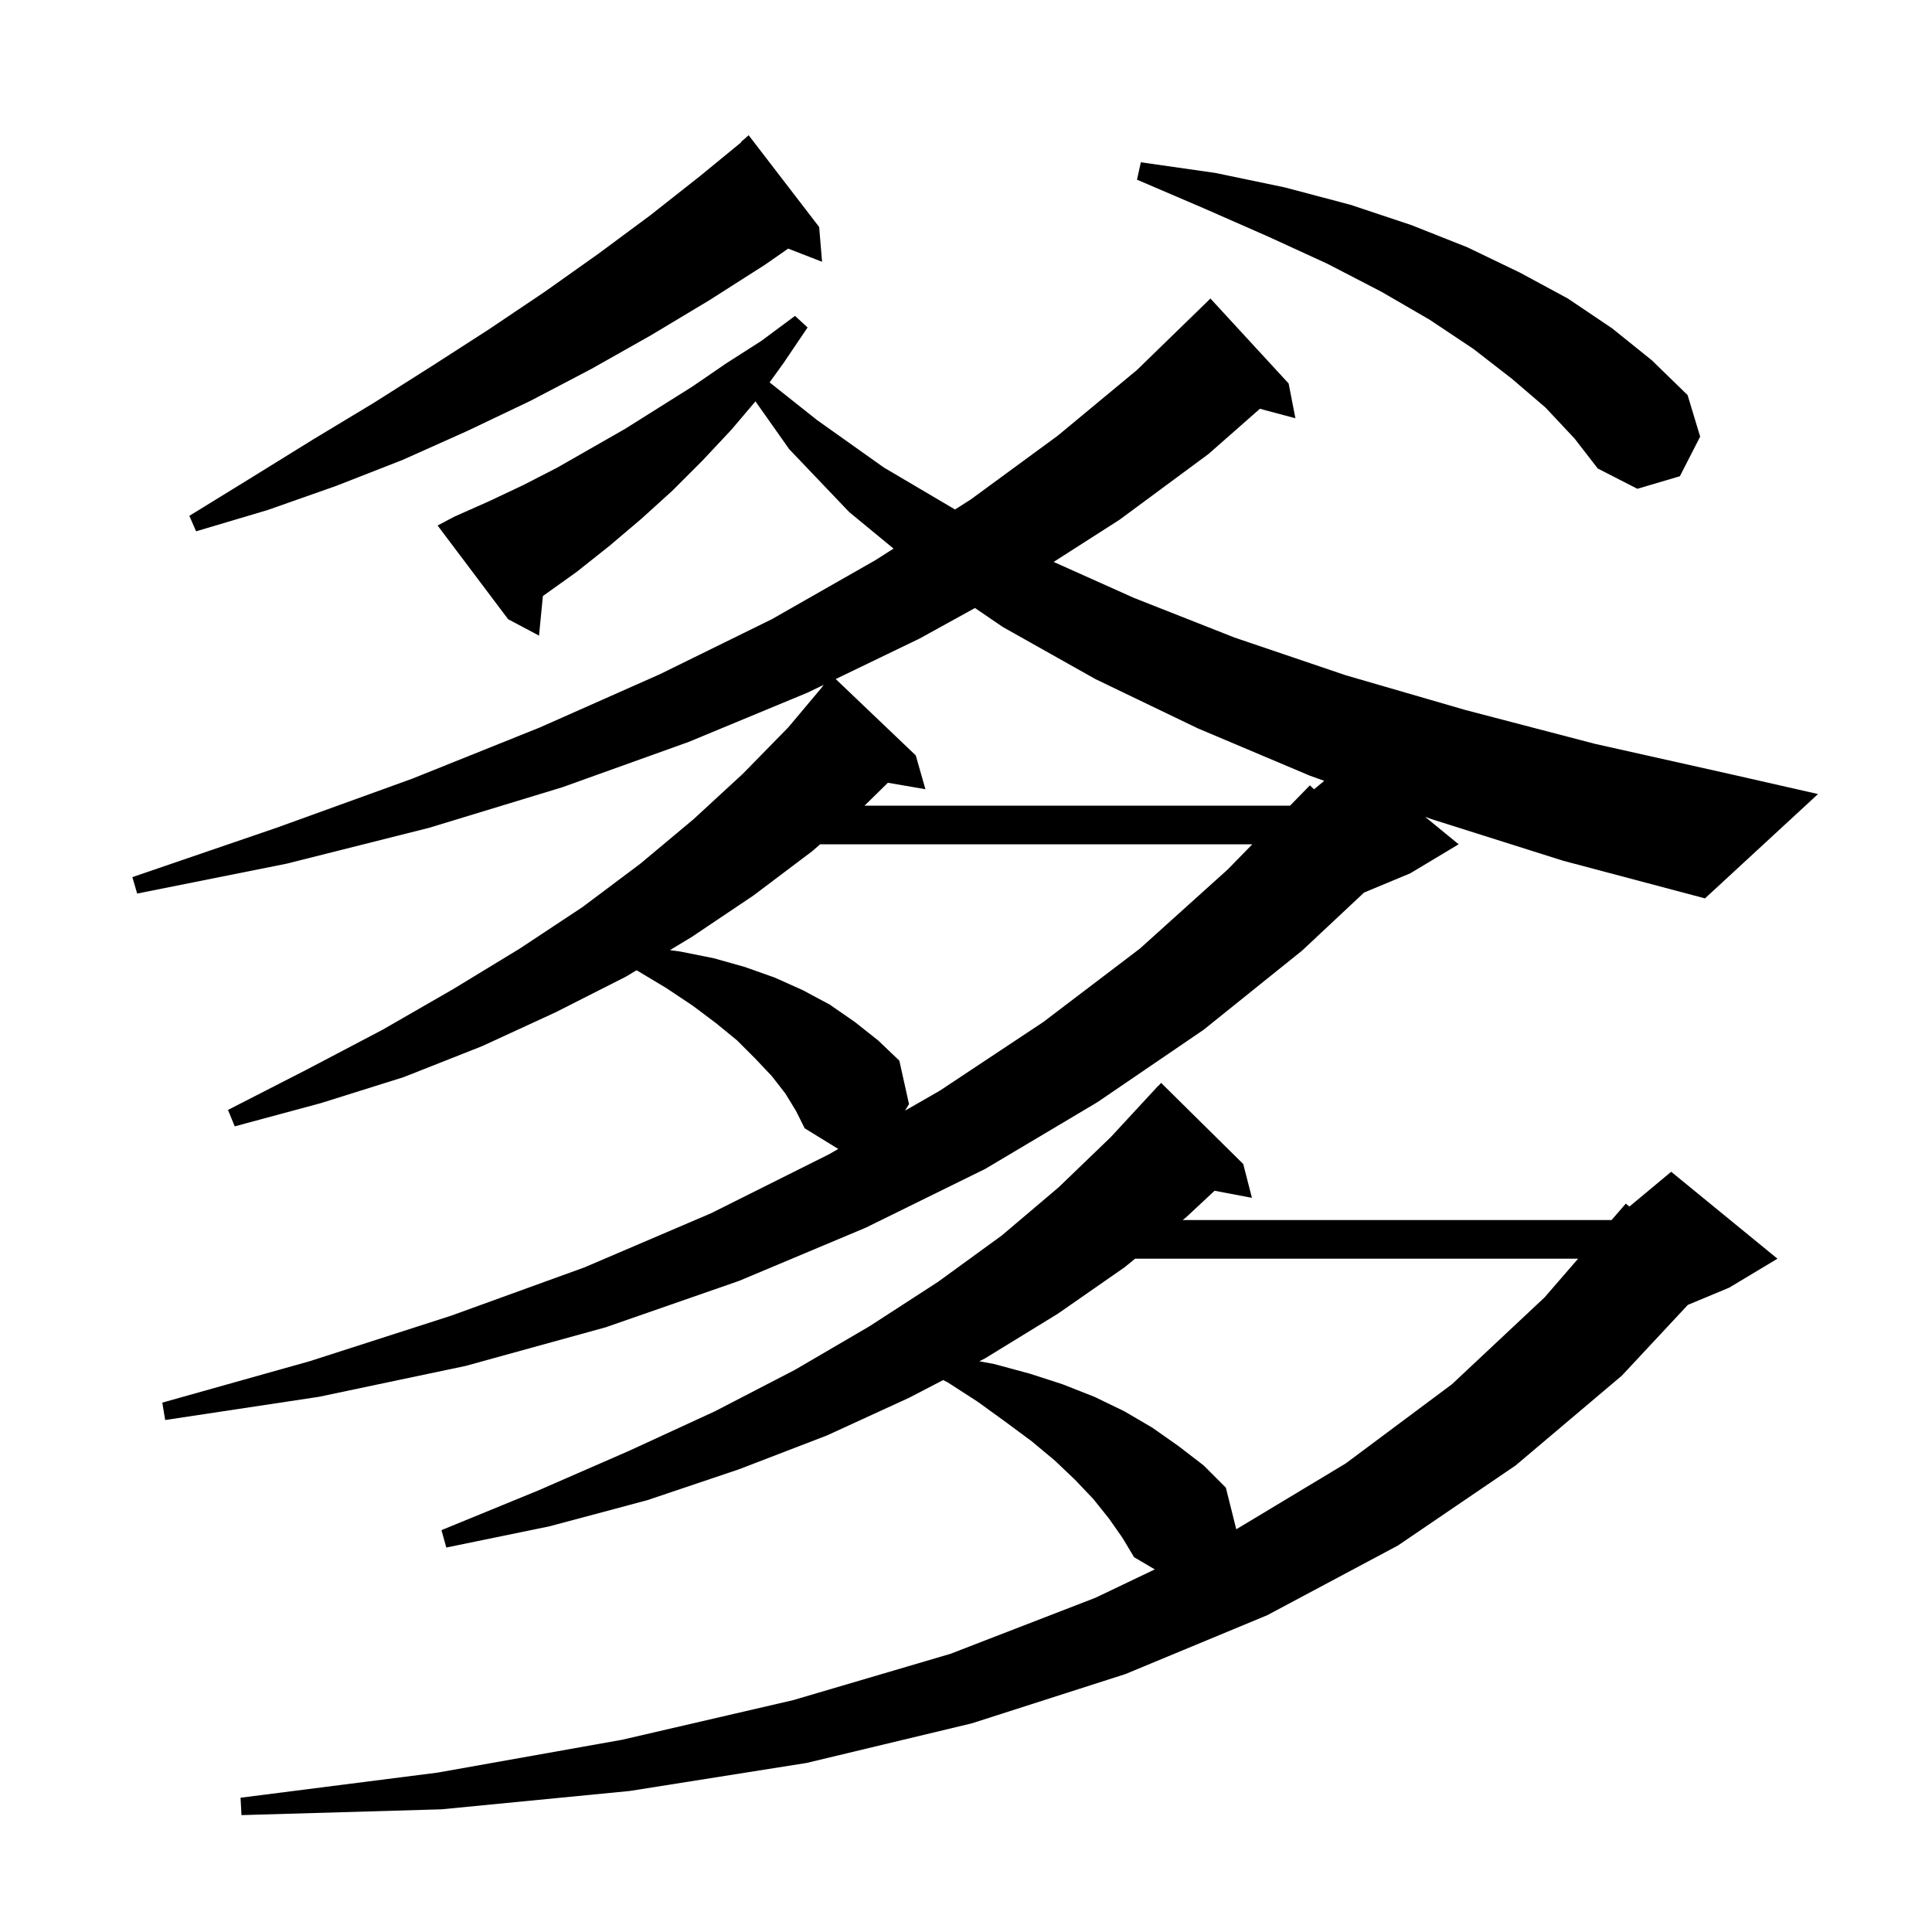 <svg xmlns="http://www.w3.org/2000/svg" xmlns:xlink="http://www.w3.org/1999/xlink" version="1.1" baseProfile="full" viewBox="0 0 200 200" width="200" height="200">
<g fill="black">
<path d="M 114.8 157.2 L 113.2 155.2 L 111.3 153.2 L 109.2 151.2 L 106.8 149.2 L 104.1 147.2 L 101.2 145.1 L 98.1 143.1 L 97.639 142.863 L 94.1 144.7 L 85.6 148.6 L 76.5 152.1 L 67.0 155.3 L 56.9 158.0 L 46.2 160.2 L 45.7 158.4 L 55.7 154.3 L 65.1 150.2 L 74.0 146.1 L 82.3 141.8 L 90.0 137.3 L 97.1 132.7 L 103.7 127.9 L 109.6 122.9 L 115.0 117.7 L 119.9 112.4 L 119.915 112.414 L 120.2 112.1 L 128.7 120.5 L 129.6 124.0 L 125.732 123.266 L 122.8 126.0 L 122.431 126.3 L 166.828 126.3 L 168.3 124.6 L 168.679 124.901 L 173.0 121.3 L 184.0 130.3 L 179.0 133.3 L 174.727 135.08 L 167.9 142.4 L 156.9 151.7 L 144.7 160.0 L 131.2 167.2 L 116.5 173.3 L 100.6 178.4 L 83.5 182.5 L 65.2 185.4 L 45.7 187.3 L 25.0 187.9 L 24.9 186.1 L 45.3 183.5 L 64.4 180.1 L 82.1 176.0 L 98.4 171.2 L 113.4 165.4 L 119.543 162.464 L 117.4 161.2 L 116.2 159.2 Z M 117.508 130.3 L 116.4 131.2 L 109.5 136.0 L 102.0 140.6 L 101.383 140.92 L 102.9 141.2 L 106.6 142.2 L 110.0 143.3 L 113.3 144.6 L 116.4 146.1 L 119.3 147.8 L 122.0 149.7 L 124.6 151.7 L 126.9 154.0 L 127.978 158.312 L 139.3 151.5 L 150.3 143.3 L 159.9 134.3 L 163.364 130.3 Z M 148.2 84.8 L 147.53 84.561 L 151.0 87.4 L 146.0 90.4 L 141.208 92.397 L 134.8 98.4 L 124.6 106.6 L 113.6 114.1 L 102.0 121.0 L 89.6 127.1 L 76.5 132.6 L 62.7 137.4 L 48.2 141.4 L 33.0 144.6 L 17.1 147.0 L 16.8 145.2 L 32.1 140.9 L 46.7 136.2 L 60.5 131.2 L 73.6 125.6 L 85.8 119.5 L 86.777 118.939 L 83.3 116.8 L 82.4 115.0 L 81.3 113.2 L 79.9 111.4 L 78.2 109.6 L 76.3 107.7 L 74.1 105.9 L 71.7 104.1 L 69.0 102.3 L 66.0 100.5 L 65.88 100.449 L 64.8 101.1 L 57.5 104.8 L 49.9 108.3 L 41.8 111.5 L 33.2 114.2 L 24.3 116.6 L 23.6 114.9 L 31.8 110.7 L 39.6 106.6 L 46.9 102.4 L 53.8 98.2 L 60.3 93.9 L 66.3 89.4 L 71.8 84.8 L 76.9 80.1 L 81.6 75.3 L 85.117 71.113 L 85.1 71.1 L 85.273 70.892 L 83.6 71.7 L 71.3 76.8 L 58.2 81.5 L 44.4 85.7 L 29.7 89.4 L 14.2 92.5 L 13.7 90.8 L 28.6 85.7 L 42.7 80.6 L 55.9 75.3 L 68.3 69.8 L 79.9 64.1 L 90.6 58.0 L 92.499 56.791 L 87.9 53.0 L 81.7 46.5 L 78.205 41.548 L 75.7 44.5 L 72.7 47.7 L 69.6 50.8 L 66.4 53.7 L 63.1 56.5 L 59.7 59.2 L 56.2 61.7 L 56.199 61.701 L 55.8 65.8 L 52.6 64.1 L 45.3 54.4 L 47.0 53.5 L 50.6 51.9 L 54.2 50.2 L 57.7 48.4 L 64.7 44.4 L 71.7 40.0 L 75.2 37.6 L 78.8 35.3 L 82.3 32.7 L 83.6 33.9 L 81.1 37.6 L 79.667 39.585 L 84.6 43.5 L 91.5 48.4 L 98.863 52.742 L 100.5 51.7 L 109.5 45.1 L 117.7 38.3 L 125.0 31.2 L 125.3 30.9 L 133.4 39.7 L 134.1 43.3 L 130.426 42.316 L 125.1 47.0 L 115.9 53.8 L 109.072 58.17 L 117.4 61.9 L 127.8 66.0 L 139.3 69.9 L 151.7 73.5 L 165.1 77.0 L 179.4 80.2 L 188.2 82.2 L 176.5 93.0 L 161.8 89.1 Z M 84.902 87.4 L 84.1 88.1 L 78.0 92.7 L 71.6 97.0 L 69.353 98.355 L 70.4 98.5 L 73.9 99.2 L 77.1 100.1 L 80.2 101.2 L 83.1 102.5 L 85.9 104.0 L 88.5 105.8 L 90.9 107.7 L 93.1 109.8 L 94.1 114.3 L 93.685 114.975 L 97.3 112.9 L 108.0 105.8 L 118.0 98.2 L 127.1 90.0 L 129.64 87.4 Z M 95.2 66.1 L 86.513 70.294 L 94.8 78.2 L 95.8 81.7 L 91.914 81.03 L 89.6 83.3 L 89.485 83.4 L 133.548 83.4 L 135.6 81.3 L 136.032 81.707 L 137.084 80.83 L 135.6 80.3 L 124.0 75.4 L 113.4 70.3 L 103.8 64.9 L 100.929 62.941 Z M 84.8 23.5 L 85.1 27.1 L 81.59 25.735 L 79.2 27.4 L 73.4 31.1 L 67.4 34.7 L 61.2 38.2 L 54.9 41.5 L 48.4 44.6 L 41.7 47.6 L 34.8 50.3 L 27.7 52.8 L 20.3 55.0 L 19.6 53.4 L 26.1 49.4 L 32.4 45.5 L 38.7 41.7 L 44.7 37.9 L 50.6 34.1 L 56.4 30.2 L 61.9 26.3 L 67.3 22.3 L 72.5 18.2 L 76.729 14.732 L 76.7 14.7 L 77.5 14.0 Z M 160.0 42.2 L 156.5 39.2 L 152.5 36.1 L 148.0 33.1 L 143.0 30.2 L 137.4 27.3 L 131.3 24.5 L 124.7 21.6 L 117.7 18.6 L 118.1 16.8 L 125.8 17.9 L 133.0 19.4 L 139.8 21.2 L 146.1 23.3 L 151.9 25.6 L 157.3 28.2 L 162.3 30.9 L 166.9 34.0 L 171.0 37.3 L 174.7 40.9 L 176.0 45.2 L 173.9 49.3 L 169.5 50.6 L 165.4 48.5 L 163.0 45.4 Z " />
</g>
</svg>
